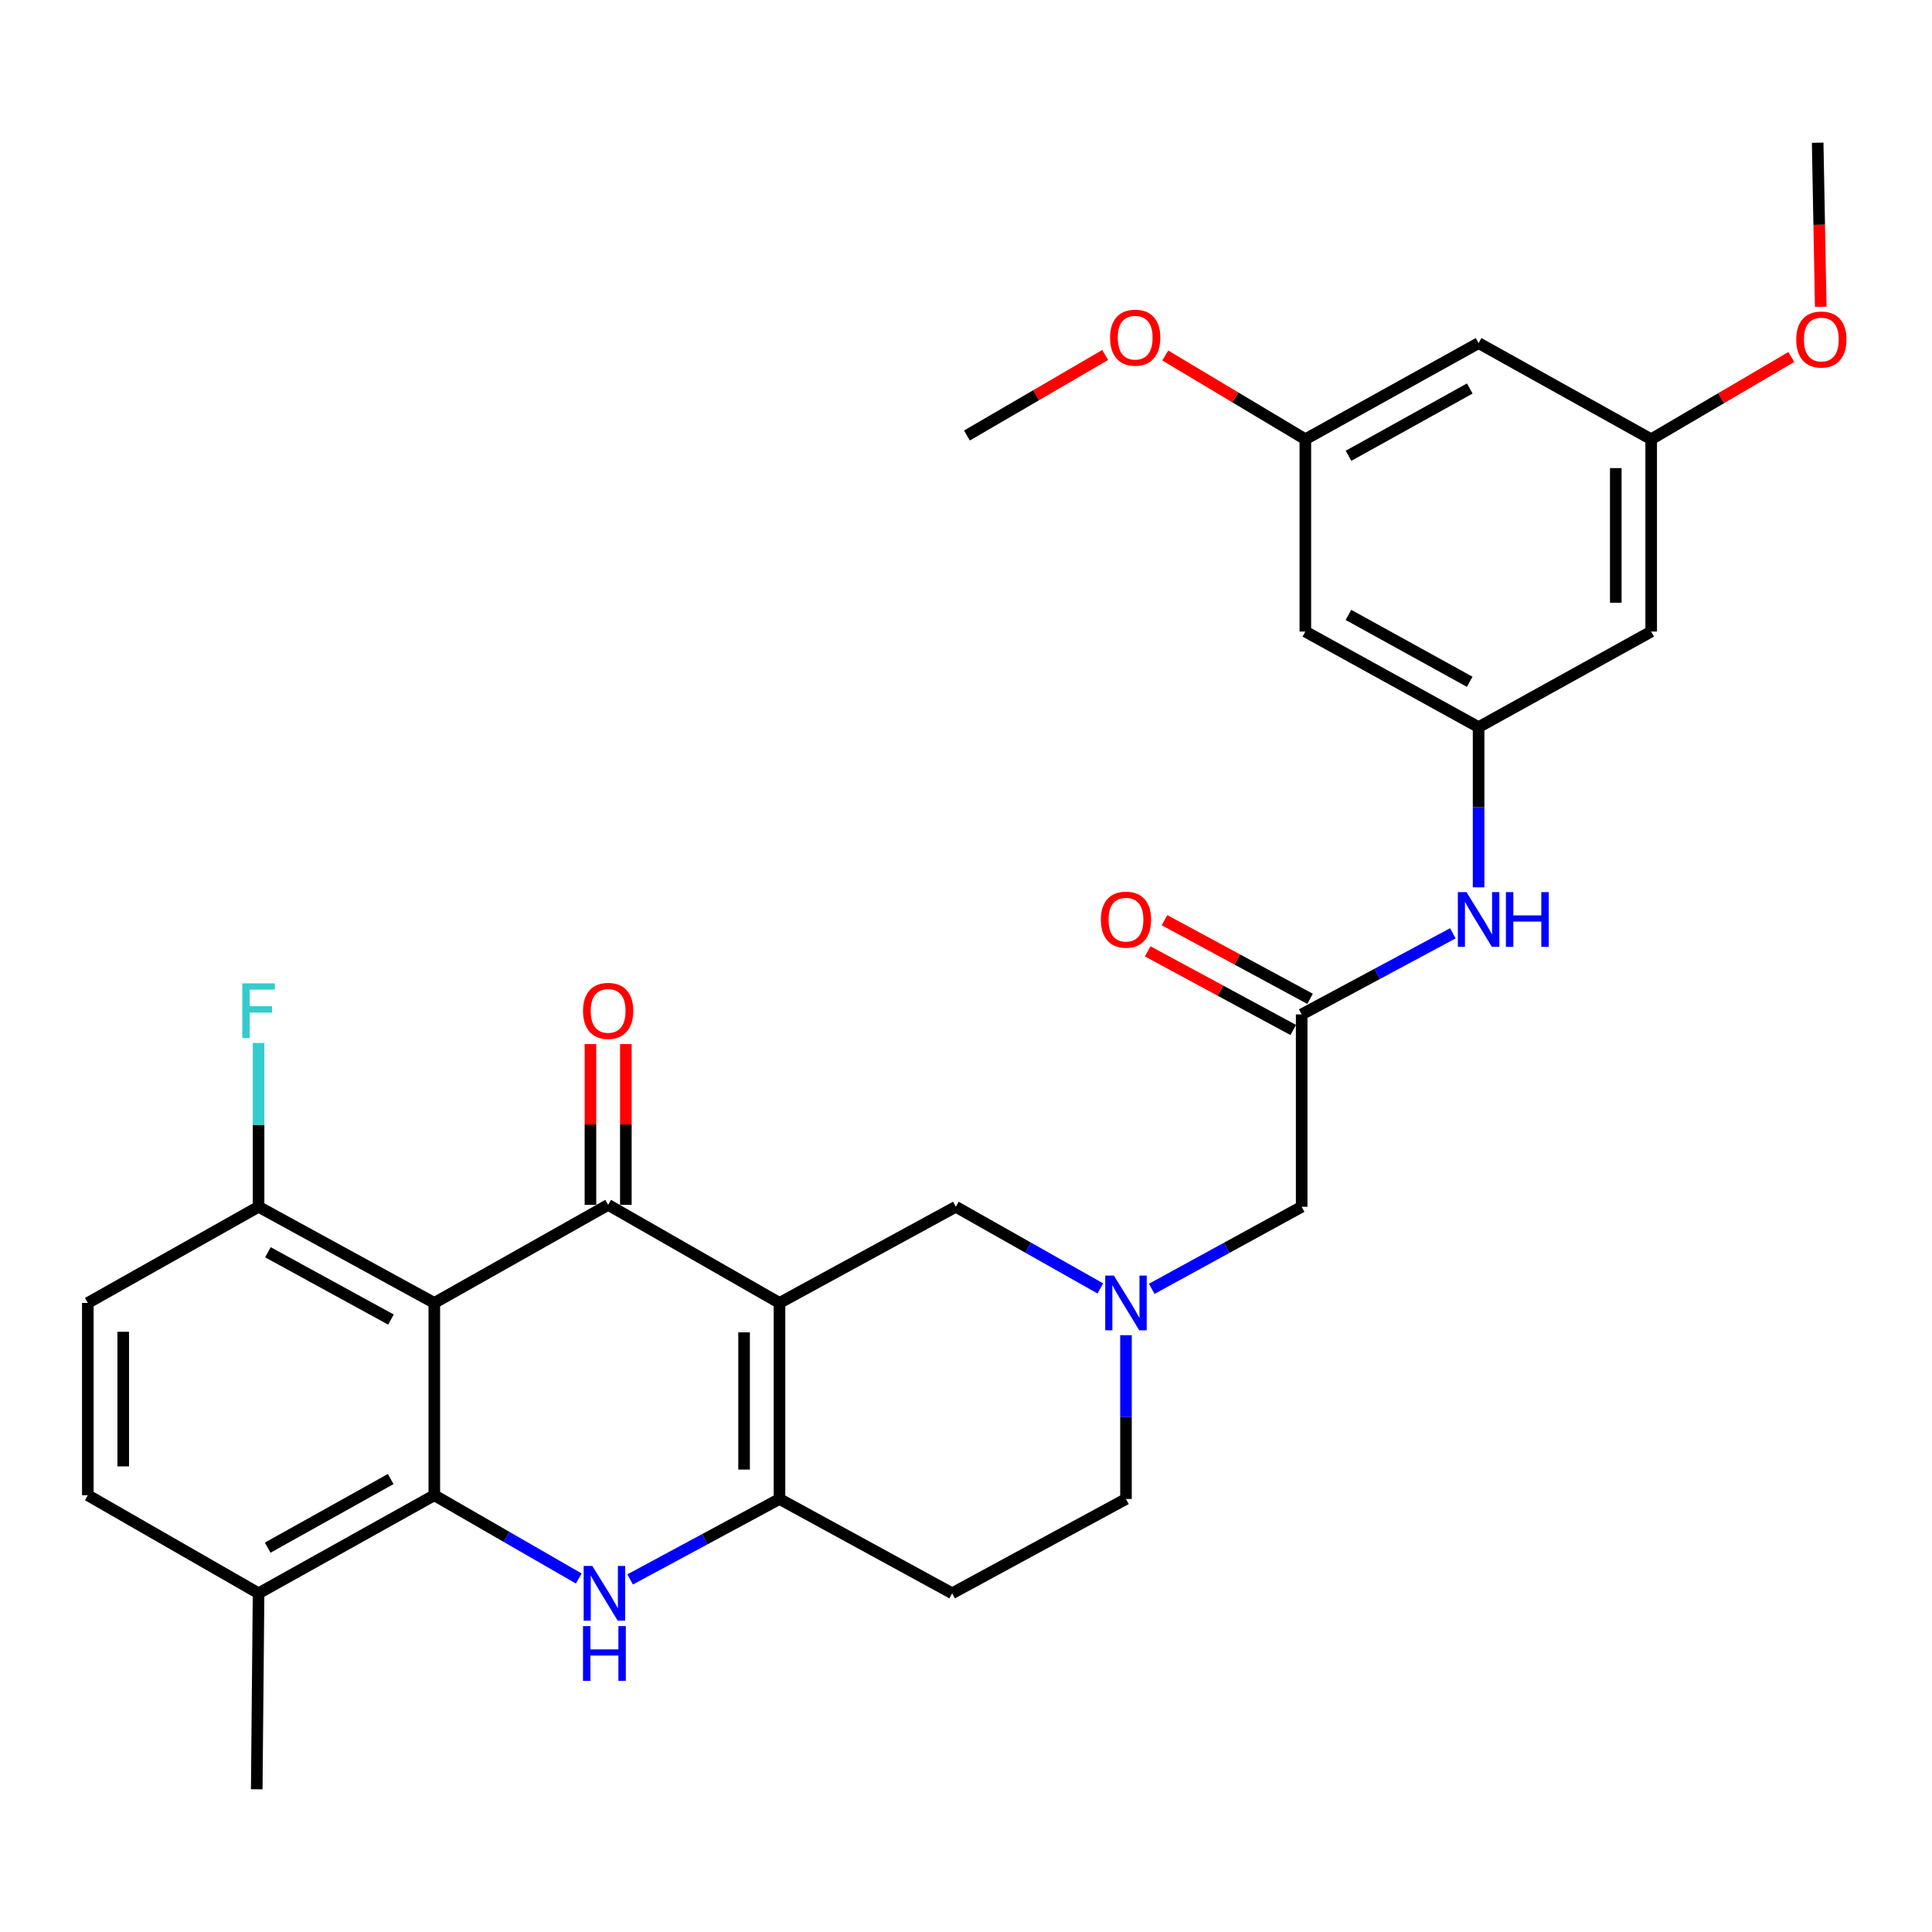<?xml version='1.0' encoding='iso-8859-1'?>
<svg version='1.1' baseProfile='full'
              xmlns='http://www.w3.org/2000/svg'
                      xmlns:rdkit='http://www.rdkit.org/xml'
                      xmlns:xlink='http://www.w3.org/1999/xlink'
                  xml:space='preserve'
width='1000px' height='1000px' viewBox='0 0 1000 1000'>
<!-- END OF HEADER -->
<rect style='opacity:1.0;fill:#FFFFFF;stroke:none' width='1000' height='1000' x='0' y='0'> </rect>
<path class='bond-0' d='M 403.462,674.397 L 314.777,623.639' style='fill:none;fill-rule:evenodd;stroke:#000000;stroke-width:6px;stroke-linecap:butt;stroke-linejoin:miter;stroke-opacity:1' />
<path class='bond-4' d='M 403.462,674.397 L 403.462,775.87' style='fill:none;fill-rule:evenodd;stroke:#000000;stroke-width:6px;stroke-linecap:butt;stroke-linejoin:miter;stroke-opacity:1' />
<path class='bond-4' d='M 385.135,689.618 L 385.135,760.649' style='fill:none;fill-rule:evenodd;stroke:#000000;stroke-width:6px;stroke-linecap:butt;stroke-linejoin:miter;stroke-opacity:1' />
<path class='bond-6' d='M 403.462,674.397 L 494.733,624.627' style='fill:none;fill-rule:evenodd;stroke:#000000;stroke-width:6px;stroke-linecap:butt;stroke-linejoin:miter;stroke-opacity:1' />
<path class='bond-1' d='M 314.777,623.639 L 224.8,674.397' style='fill:none;fill-rule:evenodd;stroke:#000000;stroke-width:6px;stroke-linecap:butt;stroke-linejoin:miter;stroke-opacity:1' />
<path class='bond-13' d='M 323.941,623.639 L 323.941,582.028' style='fill:none;fill-rule:evenodd;stroke:#000000;stroke-width:6px;stroke-linecap:butt;stroke-linejoin:miter;stroke-opacity:1' />
<path class='bond-13' d='M 323.941,582.028 L 323.941,540.416' style='fill:none;fill-rule:evenodd;stroke:#FF0000;stroke-width:6px;stroke-linecap:butt;stroke-linejoin:miter;stroke-opacity:1' />
<path class='bond-13' d='M 305.614,623.639 L 305.614,582.028' style='fill:none;fill-rule:evenodd;stroke:#000000;stroke-width:6px;stroke-linecap:butt;stroke-linejoin:miter;stroke-opacity:1' />
<path class='bond-13' d='M 305.614,582.028 L 305.614,540.416' style='fill:none;fill-rule:evenodd;stroke:#FF0000;stroke-width:6px;stroke-linecap:butt;stroke-linejoin:miter;stroke-opacity:1' />
<path class='bond-9' d='M 224.8,674.397 L 133.834,624.627' style='fill:none;fill-rule:evenodd;stroke:#000000;stroke-width:6px;stroke-linecap:butt;stroke-linejoin:miter;stroke-opacity:1' />
<path class='bond-9' d='M 202.358,683.009 L 138.682,648.171' style='fill:none;fill-rule:evenodd;stroke:#000000;stroke-width:6px;stroke-linecap:butt;stroke-linejoin:miter;stroke-opacity:1' />
<path class='bond-31' d='M 224.8,674.397 L 224.8,773.935' style='fill:none;fill-rule:evenodd;stroke:#000000;stroke-width:6px;stroke-linecap:butt;stroke-linejoin:miter;stroke-opacity:1' />
<path class='bond-2' d='M 326.156,817.511 L 364.809,796.69' style='fill:none;fill-rule:evenodd;stroke:#0000FF;stroke-width:6px;stroke-linecap:butt;stroke-linejoin:miter;stroke-opacity:1' />
<path class='bond-2' d='M 364.809,796.69 L 403.462,775.87' style='fill:none;fill-rule:evenodd;stroke:#000000;stroke-width:6px;stroke-linecap:butt;stroke-linejoin:miter;stroke-opacity:1' />
<path class='bond-3' d='M 299.562,817.028 L 262.181,795.481' style='fill:none;fill-rule:evenodd;stroke:#0000FF;stroke-width:6px;stroke-linecap:butt;stroke-linejoin:miter;stroke-opacity:1' />
<path class='bond-3' d='M 262.181,795.481 L 224.8,773.935' style='fill:none;fill-rule:evenodd;stroke:#000000;stroke-width:6px;stroke-linecap:butt;stroke-linejoin:miter;stroke-opacity:1' />
<path class='bond-12' d='M 224.8,773.935 L 133.834,824.682' style='fill:none;fill-rule:evenodd;stroke:#000000;stroke-width:6px;stroke-linecap:butt;stroke-linejoin:miter;stroke-opacity:1' />
<path class='bond-12' d='M 202.226,765.542 L 138.55,801.065' style='fill:none;fill-rule:evenodd;stroke:#000000;stroke-width:6px;stroke-linecap:butt;stroke-linejoin:miter;stroke-opacity:1' />
<path class='bond-10' d='M 403.462,775.87 L 492.829,824.682' style='fill:none;fill-rule:evenodd;stroke:#000000;stroke-width:6px;stroke-linecap:butt;stroke-linejoin:miter;stroke-opacity:1' />
<path class='bond-5' d='M 569.538,666.898 L 532.136,645.763' style='fill:none;fill-rule:evenodd;stroke:#0000FF;stroke-width:6px;stroke-linecap:butt;stroke-linejoin:miter;stroke-opacity:1' />
<path class='bond-5' d='M 532.136,645.763 L 494.733,624.627' style='fill:none;fill-rule:evenodd;stroke:#000000;stroke-width:6px;stroke-linecap:butt;stroke-linejoin:miter;stroke-opacity:1' />
<path class='bond-16' d='M 596.139,667.1 L 634.941,645.864' style='fill:none;fill-rule:evenodd;stroke:#0000FF;stroke-width:6px;stroke-linecap:butt;stroke-linejoin:miter;stroke-opacity:1' />
<path class='bond-16' d='M 634.941,645.864 L 673.742,624.627' style='fill:none;fill-rule:evenodd;stroke:#000000;stroke-width:6px;stroke-linecap:butt;stroke-linejoin:miter;stroke-opacity:1' />
<path class='bond-21' d='M 582.807,691.093 L 582.807,733.482' style='fill:none;fill-rule:evenodd;stroke:#0000FF;stroke-width:6px;stroke-linecap:butt;stroke-linejoin:miter;stroke-opacity:1' />
<path class='bond-21' d='M 582.807,733.482 L 582.807,775.87' style='fill:none;fill-rule:evenodd;stroke:#000000;stroke-width:6px;stroke-linecap:butt;stroke-linejoin:miter;stroke-opacity:1' />
<path class='bond-7' d='M 673.742,525.058 L 673.742,624.627' style='fill:none;fill-rule:evenodd;stroke:#000000;stroke-width:6px;stroke-linecap:butt;stroke-linejoin:miter;stroke-opacity:1' />
<path class='bond-11' d='M 673.742,525.058 L 712.862,504.072' style='fill:none;fill-rule:evenodd;stroke:#000000;stroke-width:6px;stroke-linecap:butt;stroke-linejoin:miter;stroke-opacity:1' />
<path class='bond-11' d='M 712.862,504.072 L 751.981,483.085' style='fill:none;fill-rule:evenodd;stroke:#0000FF;stroke-width:6px;stroke-linecap:butt;stroke-linejoin:miter;stroke-opacity:1' />
<path class='bond-20' d='M 678.098,516.995 L 640.423,496.641' style='fill:none;fill-rule:evenodd;stroke:#000000;stroke-width:6px;stroke-linecap:butt;stroke-linejoin:miter;stroke-opacity:1' />
<path class='bond-20' d='M 640.423,496.641 L 602.747,476.287' style='fill:none;fill-rule:evenodd;stroke:#FF0000;stroke-width:6px;stroke-linecap:butt;stroke-linejoin:miter;stroke-opacity:1' />
<path class='bond-20' d='M 669.387,533.12 L 631.711,512.766' style='fill:none;fill-rule:evenodd;stroke:#000000;stroke-width:6px;stroke-linecap:butt;stroke-linejoin:miter;stroke-opacity:1' />
<path class='bond-20' d='M 631.711,512.766 L 594.035,492.412' style='fill:none;fill-rule:evenodd;stroke:#FF0000;stroke-width:6px;stroke-linecap:butt;stroke-linejoin:miter;stroke-opacity:1' />
<path class='bond-8' d='M 765.319,376.361 L 765.319,417.821' style='fill:none;fill-rule:evenodd;stroke:#000000;stroke-width:6px;stroke-linecap:butt;stroke-linejoin:miter;stroke-opacity:1' />
<path class='bond-8' d='M 765.319,417.821 L 765.319,459.281' style='fill:none;fill-rule:evenodd;stroke:#0000FF;stroke-width:6px;stroke-linecap:butt;stroke-linejoin:miter;stroke-opacity:1' />
<path class='bond-14' d='M 765.319,376.361 L 675.646,326.897' style='fill:none;fill-rule:evenodd;stroke:#000000;stroke-width:6px;stroke-linecap:butt;stroke-linejoin:miter;stroke-opacity:1' />
<path class='bond-14' d='M 760.72,352.893 L 697.949,318.268' style='fill:none;fill-rule:evenodd;stroke:#000000;stroke-width:6px;stroke-linecap:butt;stroke-linejoin:miter;stroke-opacity:1' />
<path class='bond-15' d='M 765.319,376.361 L 854.655,326.897' style='fill:none;fill-rule:evenodd;stroke:#000000;stroke-width:6px;stroke-linecap:butt;stroke-linejoin:miter;stroke-opacity:1' />
<path class='bond-22' d='M 133.834,624.627 L 45.455,674.397' style='fill:none;fill-rule:evenodd;stroke:#000000;stroke-width:6px;stroke-linecap:butt;stroke-linejoin:miter;stroke-opacity:1' />
<path class='bond-24' d='M 133.834,624.627 L 133.834,582.234' style='fill:none;fill-rule:evenodd;stroke:#000000;stroke-width:6px;stroke-linecap:butt;stroke-linejoin:miter;stroke-opacity:1' />
<path class='bond-24' d='M 133.834,582.234 L 133.834,539.841' style='fill:none;fill-rule:evenodd;stroke:#33CCCC;stroke-width:6px;stroke-linecap:butt;stroke-linejoin:miter;stroke-opacity:1' />
<path class='bond-30' d='M 492.829,824.682 L 582.807,775.87' style='fill:none;fill-rule:evenodd;stroke:#000000;stroke-width:6px;stroke-linecap:butt;stroke-linejoin:miter;stroke-opacity:1' />
<path class='bond-23' d='M 133.834,824.682 L 45.455,773.935' style='fill:none;fill-rule:evenodd;stroke:#000000;stroke-width:6px;stroke-linecap:butt;stroke-linejoin:miter;stroke-opacity:1' />
<path class='bond-27' d='M 133.834,824.682 L 132.887,926.135' style='fill:none;fill-rule:evenodd;stroke:#000000;stroke-width:6px;stroke-linecap:butt;stroke-linejoin:miter;stroke-opacity:1' />
<path class='bond-18' d='M 675.646,326.897 L 675.646,227.358' style='fill:none;fill-rule:evenodd;stroke:#000000;stroke-width:6px;stroke-linecap:butt;stroke-linejoin:miter;stroke-opacity:1' />
<path class='bond-17' d='M 854.655,326.897 L 854.655,227.358' style='fill:none;fill-rule:evenodd;stroke:#000000;stroke-width:6px;stroke-linecap:butt;stroke-linejoin:miter;stroke-opacity:1' />
<path class='bond-17' d='M 836.328,311.966 L 836.328,242.289' style='fill:none;fill-rule:evenodd;stroke:#000000;stroke-width:6px;stroke-linecap:butt;stroke-linejoin:miter;stroke-opacity:1' />
<path class='bond-19' d='M 854.655,227.358 L 765.319,177.588' style='fill:none;fill-rule:evenodd;stroke:#000000;stroke-width:6px;stroke-linecap:butt;stroke-linejoin:miter;stroke-opacity:1' />
<path class='bond-26' d='M 854.655,227.358 L 890.916,206.071' style='fill:none;fill-rule:evenodd;stroke:#000000;stroke-width:6px;stroke-linecap:butt;stroke-linejoin:miter;stroke-opacity:1' />
<path class='bond-26' d='M 890.916,206.071 L 927.176,184.784' style='fill:none;fill-rule:evenodd;stroke:#FF0000;stroke-width:6px;stroke-linecap:butt;stroke-linejoin:miter;stroke-opacity:1' />
<path class='bond-25' d='M 675.646,227.358 L 639.392,205.681' style='fill:none;fill-rule:evenodd;stroke:#000000;stroke-width:6px;stroke-linecap:butt;stroke-linejoin:miter;stroke-opacity:1' />
<path class='bond-25' d='M 639.392,205.681 L 603.138,184.004' style='fill:none;fill-rule:evenodd;stroke:#FF0000;stroke-width:6px;stroke-linecap:butt;stroke-linejoin:miter;stroke-opacity:1' />
<path class='bond-33' d='M 675.646,227.358 L 765.319,177.588' style='fill:none;fill-rule:evenodd;stroke:#000000;stroke-width:6px;stroke-linecap:butt;stroke-linejoin:miter;stroke-opacity:1' />
<path class='bond-33' d='M 697.991,235.917 L 760.762,201.079' style='fill:none;fill-rule:evenodd;stroke:#000000;stroke-width:6px;stroke-linecap:butt;stroke-linejoin:miter;stroke-opacity:1' />
<path class='bond-32' d='M 45.455,674.397 L 45.455,773.935' style='fill:none;fill-rule:evenodd;stroke:#000000;stroke-width:6px;stroke-linecap:butt;stroke-linejoin:miter;stroke-opacity:1' />
<path class='bond-32' d='M 63.782,689.327 L 63.782,759.005' style='fill:none;fill-rule:evenodd;stroke:#000000;stroke-width:6px;stroke-linecap:butt;stroke-linejoin:miter;stroke-opacity:1' />
<path class='bond-28' d='M 572.053,183.737 L 536.27,204.58' style='fill:none;fill-rule:evenodd;stroke:#FF0000;stroke-width:6px;stroke-linecap:butt;stroke-linejoin:miter;stroke-opacity:1' />
<path class='bond-28' d='M 536.27,204.58 L 500.486,225.423' style='fill:none;fill-rule:evenodd;stroke:#000000;stroke-width:6px;stroke-linecap:butt;stroke-linejoin:miter;stroke-opacity:1' />
<path class='bond-29' d='M 942.414,158.789 L 941.619,116.327' style='fill:none;fill-rule:evenodd;stroke:#FF0000;stroke-width:6px;stroke-linecap:butt;stroke-linejoin:miter;stroke-opacity:1' />
<path class='bond-29' d='M 941.619,116.327 L 940.825,73.865' style='fill:none;fill-rule:evenodd;stroke:#000000;stroke-width:6px;stroke-linecap:butt;stroke-linejoin:miter;stroke-opacity:1' />
<path  class='atom-3' d='M 306.583 810.522
L 315.863 825.522
Q 316.783 827.002, 318.263 829.682
Q 319.743 832.362, 319.823 832.522
L 319.823 810.522
L 323.583 810.522
L 323.583 838.842
L 319.703 838.842
L 309.743 822.442
Q 308.583 820.522, 307.343 818.322
Q 306.143 816.122, 305.783 815.442
L 305.783 838.842
L 302.103 838.842
L 302.103 810.522
L 306.583 810.522
' fill='#0000FF'/>
<path  class='atom-3' d='M 301.763 841.674
L 305.603 841.674
L 305.603 853.714
L 320.083 853.714
L 320.083 841.674
L 323.923 841.674
L 323.923 869.994
L 320.083 869.994
L 320.083 856.914
L 305.603 856.914
L 305.603 869.994
L 301.763 869.994
L 301.763 841.674
' fill='#0000FF'/>
<path  class='atom-6' d='M 576.547 660.237
L 585.827 675.237
Q 586.747 676.717, 588.227 679.397
Q 589.707 682.077, 589.787 682.237
L 589.787 660.237
L 593.547 660.237
L 593.547 688.557
L 589.667 688.557
L 579.707 672.157
Q 578.547 670.237, 577.307 668.037
Q 576.107 665.837, 575.747 665.157
L 575.747 688.557
L 572.067 688.557
L 572.067 660.237
L 576.547 660.237
' fill='#0000FF'/>
<path  class='atom-12' d='M 759.059 461.77
L 768.339 476.77
Q 769.259 478.25, 770.739 480.93
Q 772.219 483.61, 772.299 483.77
L 772.299 461.77
L 776.059 461.77
L 776.059 490.09
L 772.179 490.09
L 762.219 473.69
Q 761.059 471.77, 759.819 469.57
Q 758.619 467.37, 758.259 466.69
L 758.259 490.09
L 754.579 490.09
L 754.579 461.77
L 759.059 461.77
' fill='#0000FF'/>
<path  class='atom-12' d='M 779.459 461.77
L 783.299 461.77
L 783.299 473.81
L 797.779 473.81
L 797.779 461.77
L 801.619 461.77
L 801.619 490.09
L 797.779 490.09
L 797.779 477.01
L 783.299 477.01
L 783.299 490.09
L 779.459 490.09
L 779.459 461.77
' fill='#0000FF'/>
<path  class='atom-14' d='M 301.777 523.224
Q 301.777 516.424, 305.137 512.624
Q 308.497 508.824, 314.777 508.824
Q 321.057 508.824, 324.417 512.624
Q 327.777 516.424, 327.777 523.224
Q 327.777 530.104, 324.377 534.024
Q 320.977 537.904, 314.777 537.904
Q 308.537 537.904, 305.137 534.024
Q 301.777 530.144, 301.777 523.224
M 314.777 534.704
Q 319.097 534.704, 321.417 531.824
Q 323.777 528.904, 323.777 523.224
Q 323.777 517.664, 321.417 514.864
Q 319.097 512.024, 314.777 512.024
Q 310.457 512.024, 308.097 514.824
Q 305.777 517.624, 305.777 523.224
Q 305.777 528.944, 308.097 531.824
Q 310.457 534.704, 314.777 534.704
' fill='#FF0000'/>
<path  class='atom-21' d='M 569.807 476.01
Q 569.807 469.21, 573.167 465.41
Q 576.527 461.61, 582.807 461.61
Q 589.087 461.61, 592.447 465.41
Q 595.807 469.21, 595.807 476.01
Q 595.807 482.89, 592.407 486.81
Q 589.007 490.69, 582.807 490.69
Q 576.567 490.69, 573.167 486.81
Q 569.807 482.93, 569.807 476.01
M 582.807 487.49
Q 587.127 487.49, 589.447 484.61
Q 591.807 481.69, 591.807 476.01
Q 591.807 470.45, 589.447 467.65
Q 587.127 464.81, 582.807 464.81
Q 578.487 464.81, 576.127 467.61
Q 573.807 470.41, 573.807 476.01
Q 573.807 481.73, 576.127 484.61
Q 578.487 487.49, 582.807 487.49
' fill='#FF0000'/>
<path  class='atom-25' d='M 125.414 508.984
L 142.254 508.984
L 142.254 512.224
L 129.214 512.224
L 129.214 520.824
L 140.814 520.824
L 140.814 524.104
L 129.214 524.104
L 129.214 537.304
L 125.414 537.304
L 125.414 508.984
' fill='#33CCCC'/>
<path  class='atom-26' d='M 574.572 174.777
Q 574.572 167.977, 577.932 164.177
Q 581.292 160.377, 587.572 160.377
Q 593.852 160.377, 597.212 164.177
Q 600.572 167.977, 600.572 174.777
Q 600.572 181.657, 597.172 185.577
Q 593.772 189.457, 587.572 189.457
Q 581.332 189.457, 577.932 185.577
Q 574.572 181.697, 574.572 174.777
M 587.572 186.257
Q 591.892 186.257, 594.212 183.377
Q 596.572 180.457, 596.572 174.777
Q 596.572 169.217, 594.212 166.417
Q 591.892 163.577, 587.572 163.577
Q 583.252 163.577, 580.892 166.377
Q 578.572 169.177, 578.572 174.777
Q 578.572 180.497, 580.892 183.377
Q 583.252 186.257, 587.572 186.257
' fill='#FF0000'/>
<path  class='atom-27' d='M 929.729 175.734
Q 929.729 168.934, 933.089 165.134
Q 936.449 161.334, 942.729 161.334
Q 949.009 161.334, 952.369 165.134
Q 955.729 168.934, 955.729 175.734
Q 955.729 182.614, 952.329 186.534
Q 948.929 190.414, 942.729 190.414
Q 936.489 190.414, 933.089 186.534
Q 929.729 182.654, 929.729 175.734
M 942.729 187.214
Q 947.049 187.214, 949.369 184.334
Q 951.729 181.414, 951.729 175.734
Q 951.729 170.174, 949.369 167.374
Q 947.049 164.534, 942.729 164.534
Q 938.409 164.534, 936.049 167.334
Q 933.729 170.134, 933.729 175.734
Q 933.729 181.454, 936.049 184.334
Q 938.409 187.214, 942.729 187.214
' fill='#FF0000'/>
</svg>
